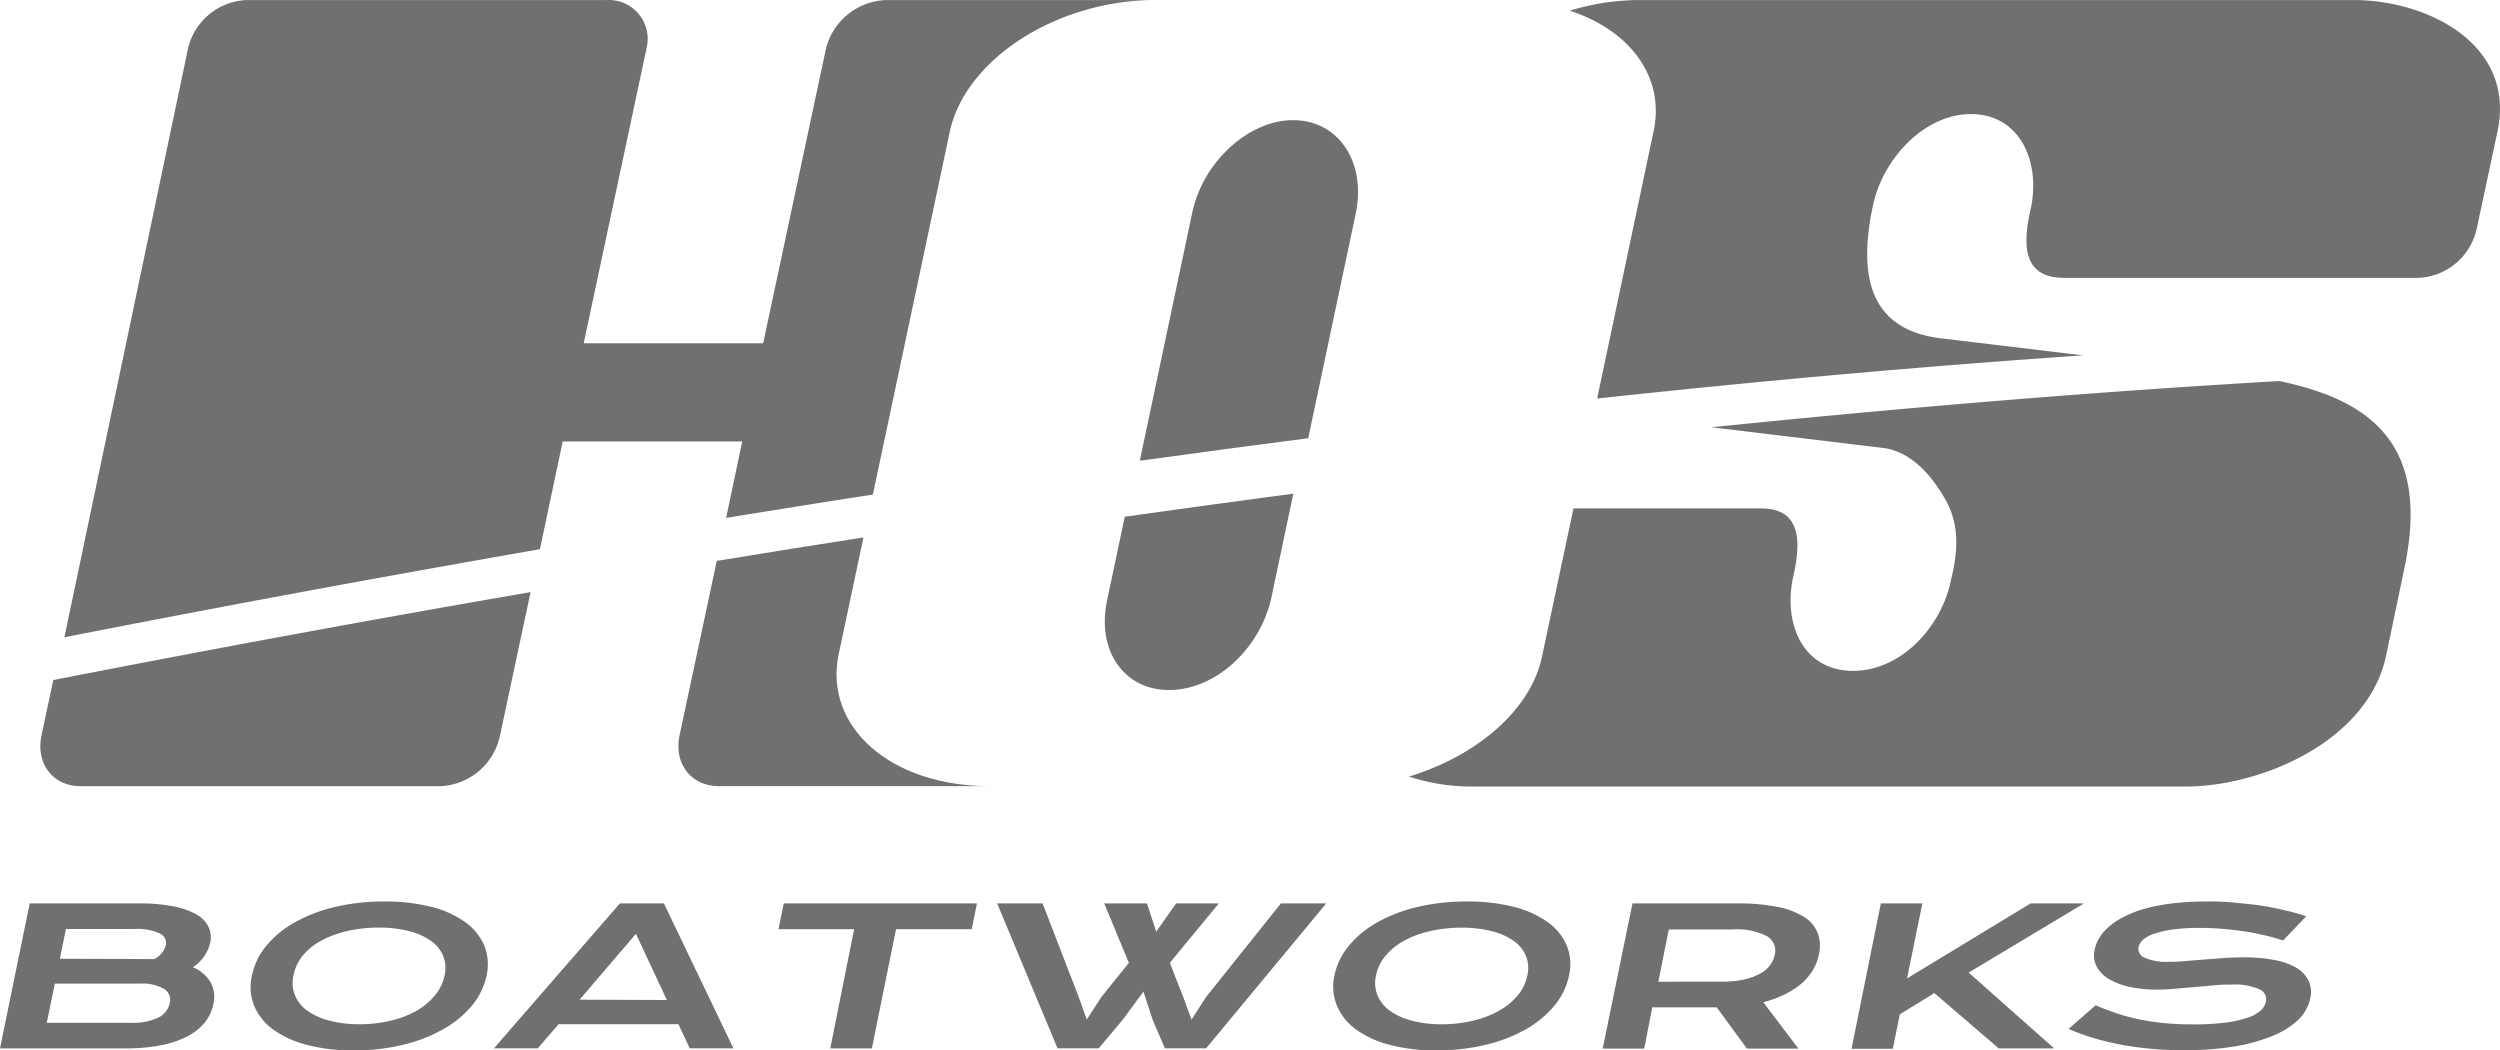<svg xmlns="http://www.w3.org/2000/svg" width="266.598" height="112.02" viewBox="0 0 266.598 112.02">
  <g id="Layer_2" data-name="Layer 2" transform="translate(0 0.004)">
    <g id="Layer_1" data-name="Layer 1" transform="translate(0 -0.004)">
      <path id="Path_266" data-name="Path 266" d="M3.168,112.22H14.843a17.931,17.931,0,0,1,3.657.318,8.112,8.112,0,0,1,2.455.858,3.082,3.082,0,0,1,1.288,1.339,2.67,2.67,0,0,1,.163,1.717,4.292,4.292,0,0,1-1.837,2.575,3.932,3.932,0,0,1,1.914,1.648,3.322,3.322,0,0,1,.266,2.292,4.61,4.61,0,0,1-.9,1.94,5.743,5.743,0,0,1-1.863,1.485,10.473,10.473,0,0,1-2.816.953,19.274,19.274,0,0,1-3.8.335H0Zm10.86,12.731a6.2,6.2,0,0,0,2.833-.549,2.2,2.2,0,0,0,1.236-1.528,1.382,1.382,0,0,0-.61-1.545,4.773,4.773,0,0,0-2.575-.558H5.846l-.858,4.181Zm1.3-6.8h1.116a2.3,2.3,0,0,0,1.228-1.442,1.116,1.116,0,0,0-.661-1.3,5.649,5.649,0,0,0-2.627-.464H7.031l-.644,3.176Z" transform="translate(0 -15.88)" fill="#707070"/>
      <path id="Path_267" data-name="Path 267" d="M31.276,119.869a7.211,7.211,0,0,1,1.562-3.2,10.842,10.842,0,0,1,3.065-2.5,16.534,16.534,0,0,1,4.292-1.622,22.759,22.759,0,0,1,5.211-.567,19.891,19.891,0,0,1,4.97.567A10.714,10.714,0,0,1,54,114.169a6.009,6.009,0,0,1,2.043,2.5,5.348,5.348,0,0,1,.249,3.2A7.323,7.323,0,0,1,54.72,123.1a11.091,11.091,0,0,1-3.1,2.532,16.362,16.362,0,0,1-4.292,1.64,21.918,21.918,0,0,1-5.211.592,18.973,18.973,0,0,1-4.97-.592,10.465,10.465,0,0,1-3.606-1.64,6.009,6.009,0,0,1-2.035-2.532,5.365,5.365,0,0,1-.232-3.228Zm4.43,0a3.477,3.477,0,0,0,.172,2.155,3.8,3.8,0,0,0,1.356,1.64A7.022,7.022,0,0,0,39.6,124.7a12.163,12.163,0,0,0,3.133.369,14.035,14.035,0,0,0,3.288-.369,10.868,10.868,0,0,0,2.764-1.039,7.262,7.262,0,0,0,1.974-1.64,4.747,4.747,0,0,0,1.056-2.155,3.434,3.434,0,0,0-.18-2.146,3.786,3.786,0,0,0-1.356-1.605,7.125,7.125,0,0,0-2.352-1,13.057,13.057,0,0,0-3.133-.352,14.885,14.885,0,0,0-3.279.352,10.722,10.722,0,0,0-2.773,1,6.791,6.791,0,0,0-2.026,1.605,4.79,4.79,0,0,0-1.013,2.146Z" transform="translate(-4.406 -15.846)" fill="#707070"/>
      <path id="Path_268" data-name="Path 268" d="M74.786,112.22h4.7l7.409,15.452H82.238l-1.21-2.575H68.253l-2.223,2.575H61.36Zm5.013,10.3-3.3-7.057-6.009,7.022Z" transform="translate(-8.685 -15.88)" fill="#707070"/>
      <path id="Path_269" data-name="Path 269" d="M104.77,114.967H96.7l.567-2.747h20.6l-.558,2.747h-8.07l-2.575,12.714h-4.438Z" transform="translate(-13.687 -15.88)" fill="#707070"/>
      <path id="Path_270" data-name="Path 270" d="M123.87,112.22h4.842l3.854,9.975.858,2.412,1.562-2.412,2.927-3.64-2.627-6.335h4.558l.987,3.013,2.12-3.013h4.558l-5.228,6.335,1.459,3.717.858,2.335,1.519-2.369,8.009-10.018h4.833l-12.808,15.452h-4.4l-1.313-3.073-.97-2.97-2.189,2.97-2.575,3.073h-4.4Z" transform="translate(-17.533 -15.88)" fill="#707070"/>
      <path id="Path_271" data-name="Path 271" d="M165.748,119.869a7.211,7.211,0,0,1,1.562-3.2,10.842,10.842,0,0,1,3.065-2.5,16.534,16.534,0,0,1,4.292-1.622,22.758,22.758,0,0,1,5.211-.567,19.891,19.891,0,0,1,4.97.567,10.713,10.713,0,0,1,3.623,1.622,6.009,6.009,0,0,1,2.043,2.5,5.348,5.348,0,0,1,.249,3.2,7.323,7.323,0,0,1-1.571,3.228,11.092,11.092,0,0,1-3.065,2.532,16.361,16.361,0,0,1-4.292,1.64,21.917,21.917,0,0,1-5.211.592,18.973,18.973,0,0,1-4.97-.592,10.464,10.464,0,0,1-3.606-1.64,6.009,6.009,0,0,1-2.035-2.532,5.365,5.365,0,0,1-.266-3.228Zm4.43,0a3.545,3.545,0,0,0,.172,2.155,3.863,3.863,0,0,0,1.356,1.64,7.022,7.022,0,0,0,2.344,1.039,12.165,12.165,0,0,0,3.133.369,14.036,14.036,0,0,0,3.288-.369,10.868,10.868,0,0,0,2.764-1.039,7.262,7.262,0,0,0,2.026-1.64,4.747,4.747,0,0,0,1.056-2.155,3.434,3.434,0,0,0-.18-2.146,3.786,3.786,0,0,0-1.356-1.6,7.125,7.125,0,0,0-2.352-1,13.058,13.058,0,0,0-3.133-.352,14.886,14.886,0,0,0-3.279.352,10.722,10.722,0,0,0-2.764,1,6.868,6.868,0,0,0-2.026,1.605,4.79,4.79,0,0,0-1.047,2.146Z" transform="translate(-23.441 -15.846)" fill="#707070"/>
      <path id="Path_272" data-name="Path 272" d="M202.266,112.22h11.16a21.16,21.16,0,0,1,4.292.369,8.258,8.258,0,0,1,2.841,1.073,3.588,3.588,0,0,1,1.459,1.717,4.052,4.052,0,0,1,.129,2.284,5.442,5.442,0,0,1-.627,1.64,6.2,6.2,0,0,1-1.193,1.434,8.585,8.585,0,0,1-1.777,1.159,11.951,11.951,0,0,1-2.335.858l3.743,4.945h-5.494l-3.219-4.4h-6.868l-.858,4.4h-4.43Zm9.52,8.344a11.092,11.092,0,0,0,2.249-.206,6.568,6.568,0,0,0,1.717-.584,3.486,3.486,0,0,0,1.116-.876,2.824,2.824,0,0,0,.567-1.2,1.768,1.768,0,0,0-.858-2,7.082,7.082,0,0,0-3.648-.7h-6.79l-1.116,5.571Z" transform="translate(-28.179 -15.88)" fill="#707070"/>
      <path id="Path_273" data-name="Path 273" d="M233.125,112.22h4.43l-1.64,8,13.177-8h5.683l-12.285,7.374,9.117,8.087H245.7l-6.868-5.9-3.683,2.266-.747,3.674H230Z" transform="translate(-32.554 -15.88)" fill="#707070"/>
      <path id="Path_274" data-name="Path 274" d="M259.854,123.047c.73.318,1.468.6,2.232.858a20.217,20.217,0,0,0,2.412.644,24.408,24.408,0,0,0,2.678.4c.944.094,1.966.137,3.056.137a27.381,27.381,0,0,0,3.391-.18,12.156,12.156,0,0,0,2.361-.507,4.19,4.19,0,0,0,1.434-.764,1.786,1.786,0,0,0,.592-.97,1.168,1.168,0,0,0-.721-1.331,6.533,6.533,0,0,0-2.962-.489,15.2,15.2,0,0,0-1.932.086l-2.069.18-2.069.18c-.678.06-1.313.086-1.9.086a13.545,13.545,0,0,1-2.764-.266,7.726,7.726,0,0,1-2.223-.8,3.528,3.528,0,0,1-1.382-1.339,2.576,2.576,0,0,1-.24-1.871,3.966,3.966,0,0,1,.506-1.253,5.03,5.03,0,0,1,1.03-1.193,7.881,7.881,0,0,1,1.605-1.056,12.137,12.137,0,0,1,2.232-.858,21.681,21.681,0,0,1,2.91-.558,31.321,31.321,0,0,1,3.657-.2,25.6,25.6,0,0,1,2.927.112c.97.112,1.914.18,2.824.318s1.777.309,2.575.506a22.376,22.376,0,0,1,2.292.644l-2.464,2.575c-.575-.189-1.2-.369-1.88-.532s-1.391-.3-2.138-.421-1.528-.206-2.335-.275-1.648-.112-2.507-.112a21.187,21.187,0,0,0-3.048.189,10.485,10.485,0,0,0-1.983.481,3.108,3.108,0,0,0-1.107.652,1.511,1.511,0,0,0-.421.721,1.022,1.022,0,0,0,.652,1.133,5.649,5.649,0,0,0,2.575.438,14.174,14.174,0,0,0,1.717-.077l2.017-.163,2.155-.163c.738-.052,1.442-.069,2.12-.069a16.671,16.671,0,0,1,3.357.3,7.108,7.108,0,0,1,2.318.858,3.219,3.219,0,0,1,1.245,1.382,2.945,2.945,0,0,1,.163,1.811,4.533,4.533,0,0,1-1.356,2.378,9.108,9.108,0,0,1-2.85,1.717,18.63,18.63,0,0,1-4.121,1.09,33.017,33.017,0,0,1-5.151.369c-1.236,0-2.421-.052-3.58-.163s-2.241-.266-3.279-.464a29.2,29.2,0,0,1-2.927-.721,22.858,22.858,0,0,1-2.515-.927Z" transform="translate(-36.372 -15.847)" fill="#707070"/>
      <path id="Path_275" data-name="Path 275" d="M159.548,48.838l5.074-23.994c1.116-5.451-1.82-9.924-6.7-9.924-4.747,0-9.64,4.473-10.756,9.924l-5.58,26.4Q150.525,50,159.548,48.838Z" transform="translate(-20.039 -2.108)" fill="#707070"/>
      <path id="Path_276" data-name="Path 276" d="M6.393,82.924l-1.28,6.01C4.555,91.87,6.367,94.247,9.3,94.247H47.727a6.816,6.816,0,0,0,6.284-5.314l3.28-15.383Q32.953,77.739,6.393,82.924Z" transform="translate(-0.71 -10.407)" fill="#707070"/>
      <path id="Path_277" data-name="Path 277" d="M101.345,79.3l2.661-12.542c-5.151.8-10.353,1.631-15.641,2.5L84.373,87.964c-.567,2.936,1.253,5.314,4.189,5.314h28.853C106.933,93.278,99.808,86.985,101.345,79.3Z" transform="translate(-11.928 -9.446)" fill="#707070"/>
      <path id="Path_278" data-name="Path 278" d="M203.928,14.044l-6.009,28.449c17.392-1.88,34.716-3.434,51.825-4.6L234.42,36.055c-7.409-.979-8.662-6.567-7.125-13.976.979-5.022,5.443-9.915,10.473-9.915,5.151,0,7.409,4.893,6.43,9.915-.858,3.64-1.116,7.546,3.494,7.546H285.55a6.67,6.67,0,0,0,6.147-5.151L293.937,14c1.949-9.254-7.409-14-15.375-14H202.28A25.831,25.831,0,0,0,195,1.133C201.447,3.245,205.2,8.241,203.928,14.044Z" transform="translate(-27.601 0.004)" fill="#707070"/>
      <path id="Path_279" data-name="Path 279" d="M267.837,47.33c-17.367,1-37.549,2.575-60.547,4.928l18.431,2.223c2.8.421,4.893,2.79,6.147,4.893,1.82,2.79,1.82,5.589.979,9.074-.979,5.031-5.3,9.786-10.473,9.786s-7.408-4.756-6.43-9.786c.858-3.631,1.116-7.537-3.357-7.537h-20.02l-3.339,15.718c-1.15,5.735-6.971,10.688-14.207,12.877a21.307,21.307,0,0,0,6.55,1.064h76.283c7.967,0,19.418-4.756,21.376-13.976l1.957-9.357C283.95,54.086,277.6,49.365,267.837,47.33Z" transform="translate(-24.773 -6.695)" fill="#707070"/>
      <path id="Path_280" data-name="Path 280" d="M95.649,0a6.868,6.868,0,0,0-6.43,5.151L82.514,36.6H63.379l6.7-31.454A4.146,4.146,0,0,0,65.886,0H27.47a6.7,6.7,0,0,0-6.284,5.15L8,67.955q24.827-4.88,50.709-9.392l2.429-11.486H80.282l-1.717,8.147q7.8-1.271,15.65-2.49l8.215-38.759C104.147,6.249,113.891,0,124.364,0Z" transform="translate(-1.132 0.004)" fill="#707070"/>
      <path id="Path_281" data-name="Path 281" d="M139.369,63.775l-1.837,8.7c-1.262,5.451,1.674,9.786,6.559,9.786s9.649-4.292,10.9-9.786l2.352-11.16Q148.563,62.488,139.369,63.775Z" transform="translate(-19.425 -8.676)" fill="#707070"/>
    </g>
  </g>
</svg>

